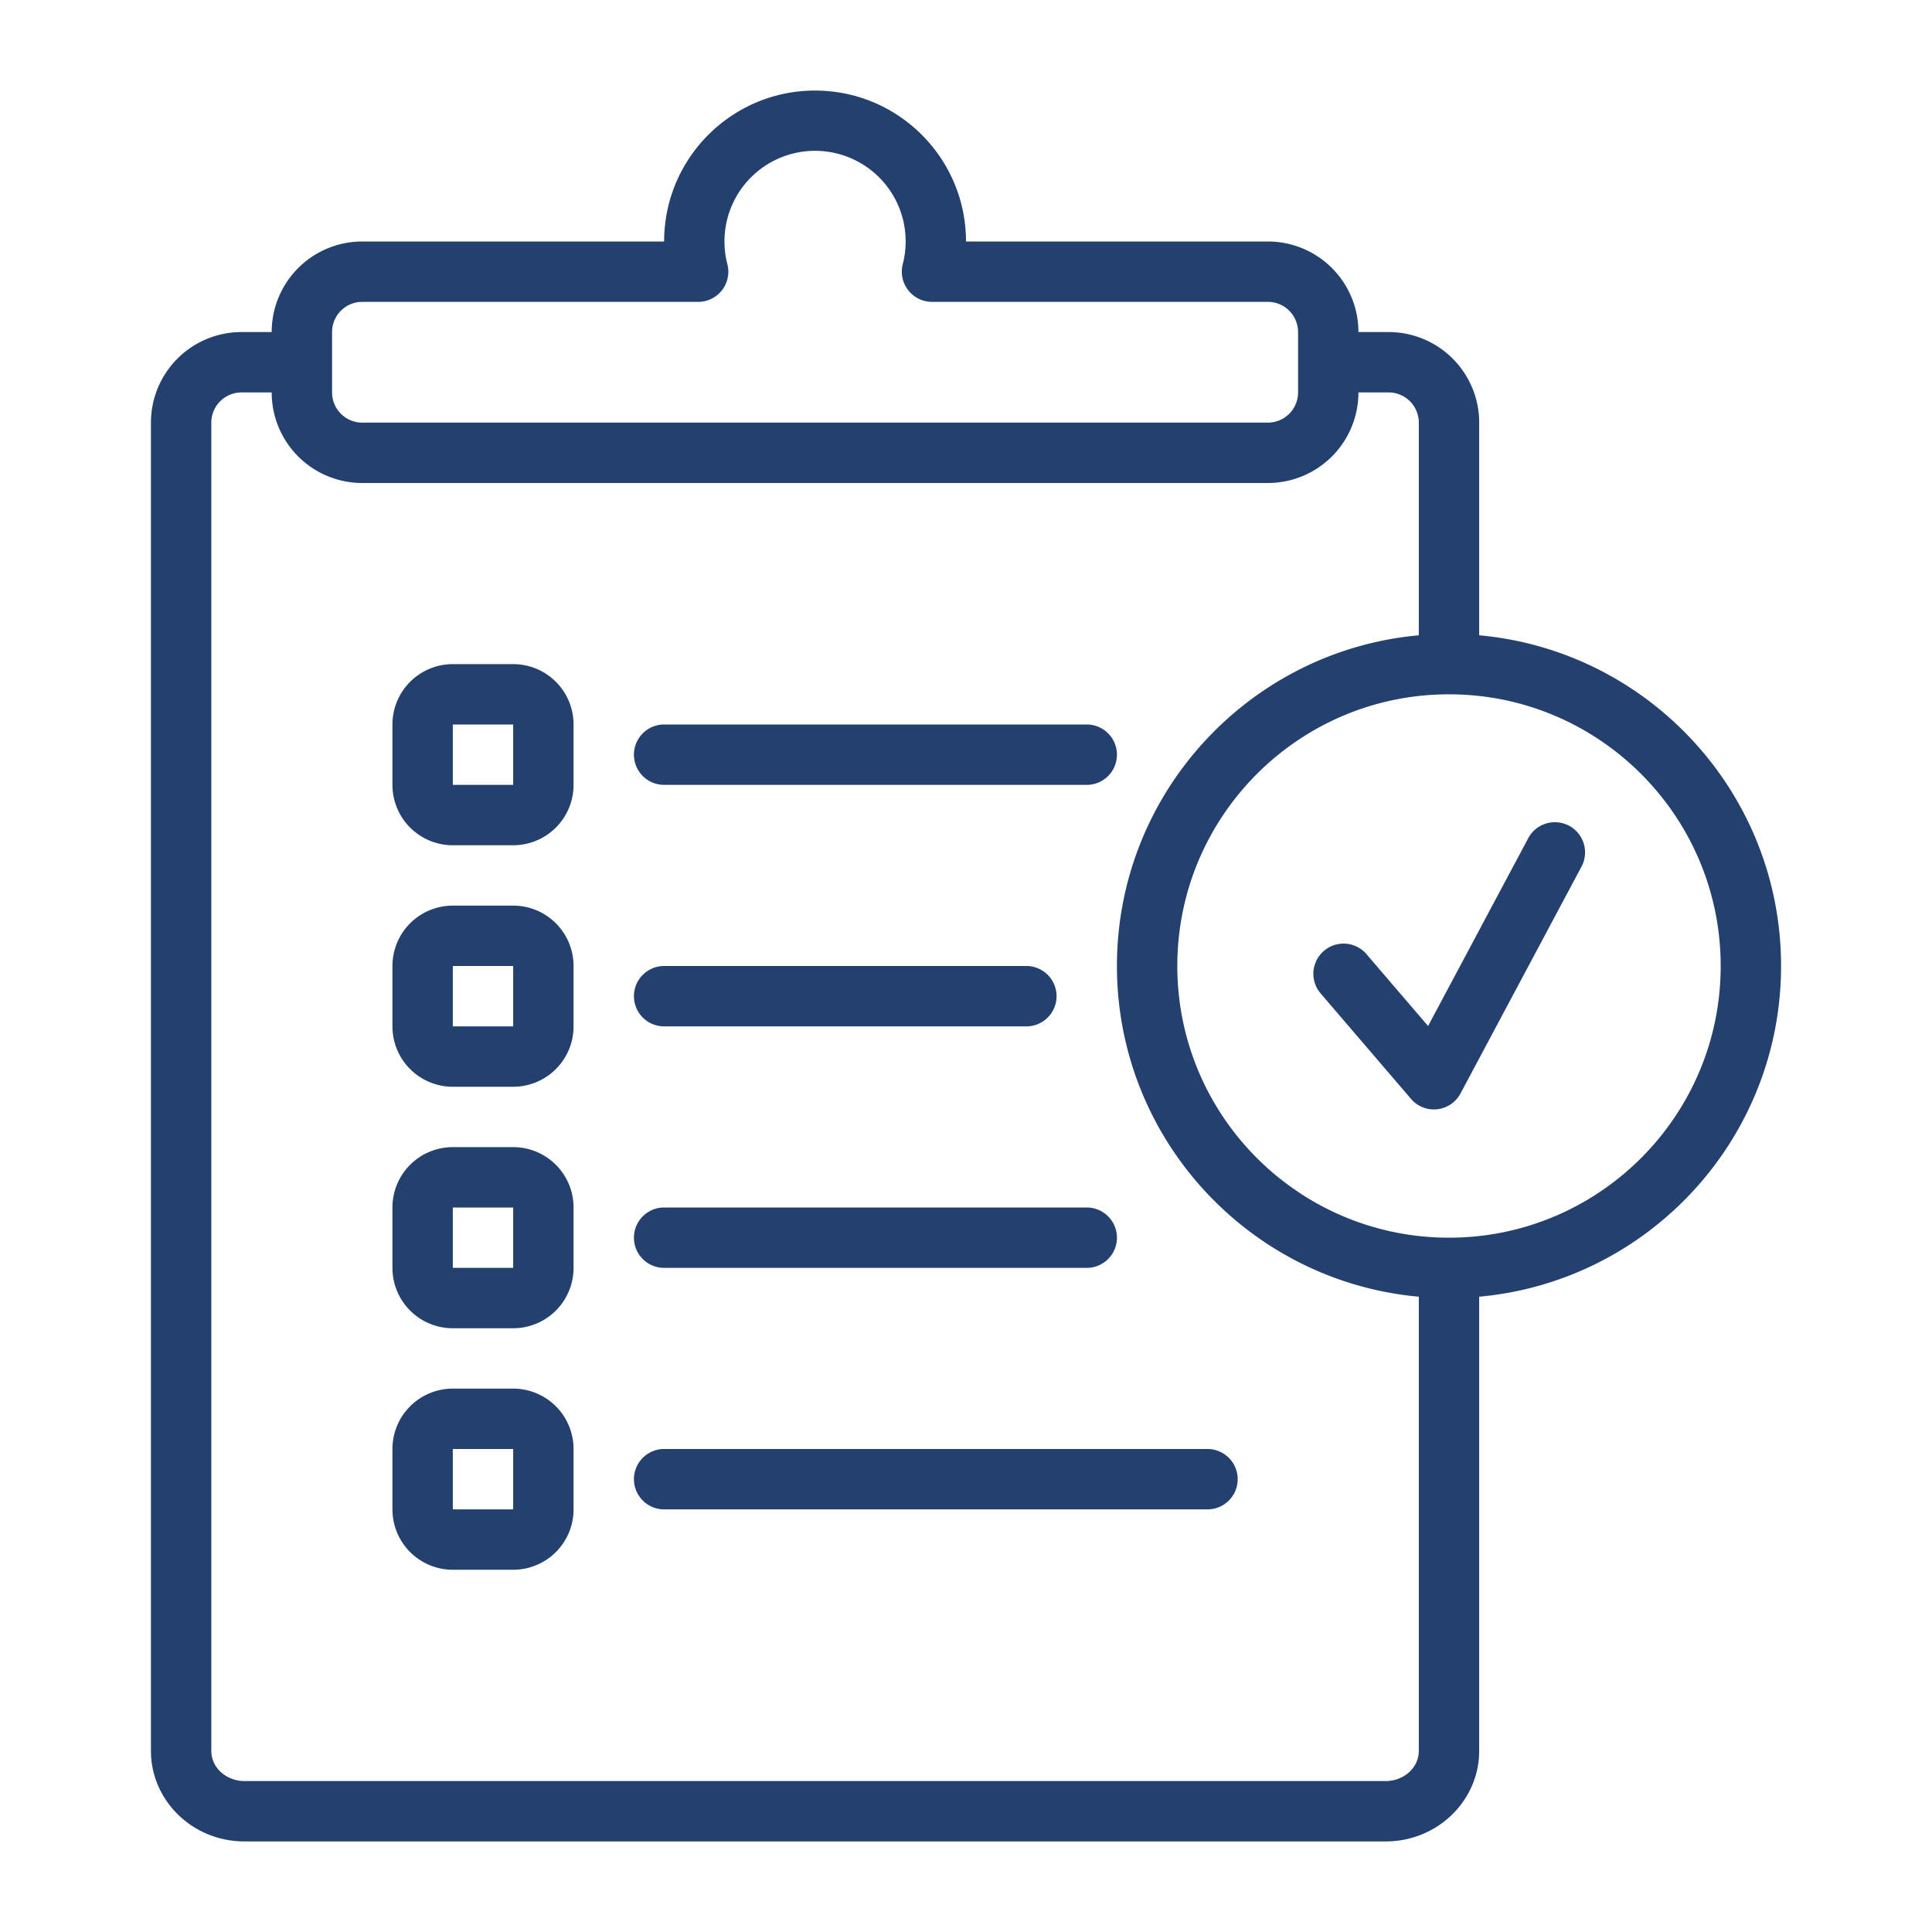 <svg xmlns="http://www.w3.org/2000/svg" width="512" height="512" viewBox="0 0 64 64" style="enable-background:new 0 0 512 512" xml:space="preserve" fill-rule="evenodd"><path d="M49 42.955V58c0 1.643-1.375 3-3.1 3H8.1C6.375 61 5 59.643 5 58V14a3 3 0 0 1 3-3h1a3 3 0 0 1 3-3h10c0-2.76 2.24-5 5-5s5 2.24 5 5h10a3 3 0 0 1 3 3h1a3 3 0 0 1 3 3v7.045c5.603.506 10 5.221 10 10.955s-4.397 10.449-10 10.955zM9 13H8a1 1 0 0 0-1 1v44c0 .566.505 1 1.1 1h37.8c.595 0 1.1-.434 1.1-1V42.955C41.397 42.449 37 37.734 37 32s4.397-10.449 10-10.955V14a1 1 0 0 0-1-1h-1a3 3 0 0 1-3 3H12a3 3 0 0 1-3-3zm14.126-3H12a1 1 0 0 0-1 1v2a1 1 0 0 0 1 1h30a1 1 0 0 0 1-1v-2a1 1 0 0 0-1-1H30.874a1.002 1.002 0 0 1-.969-1.25 3.001 3.001 0 1 0-5.81 0 1 1 0 0 1-.969 1.25zM48 41c4.967 0 9-4.033 9-9s-4.033-9-9-9-9 4.033-9 9 4.033 9 9 9zm-29-1v2a2 2 0 0 1-2 2h-2a2 2 0 0 1-2-2v-2a2 2 0 0 1 2-2h2a2 2 0 0 1 2 2zm-2 2v-2h-2v2zm5-16a1 1 0 0 1 0-2h14a1 1 0 0 1 0 2zm-3 22v2a2 2 0 0 1-2 2h-2a2 2 0 0 1-2-2v-2a2 2 0 0 1 2-2h2a2 2 0 0 1 2 2zm-2 2v-2h-2v2zm5-16a1 1 0 0 1 0-2h12a1 1 0 0 1 0 2zm-3-10v2a2 2 0 0 1-2 2h-2a2 2 0 0 1-2-2v-2a2 2 0 0 1 2-2h2a2 2 0 0 1 2 2zm-2 2v-2h-2v2zm5 16a1 1 0 0 1 0-2h14a1 1 0 0 1 0 2zm0 8a1 1 0 0 1 0-2h18a1 1 0 0 1 0 2zm-3-18v2a2 2 0 0 1-2 2h-2a2 2 0 0 1-2-2v-2a2 2 0 0 1 2-2h2a2 2 0 0 1 2 2zm-2 2v-2h-2v2zm26.741-1.099a1 1 0 0 1 1.518-1.302l2.048 2.389 3.311-6.209a1 1 0 1 1 1.764.942l-4 7.5a.998.998 0 0 1-1.641.18z" fill="#23406f" data-original="#000000"/></svg>